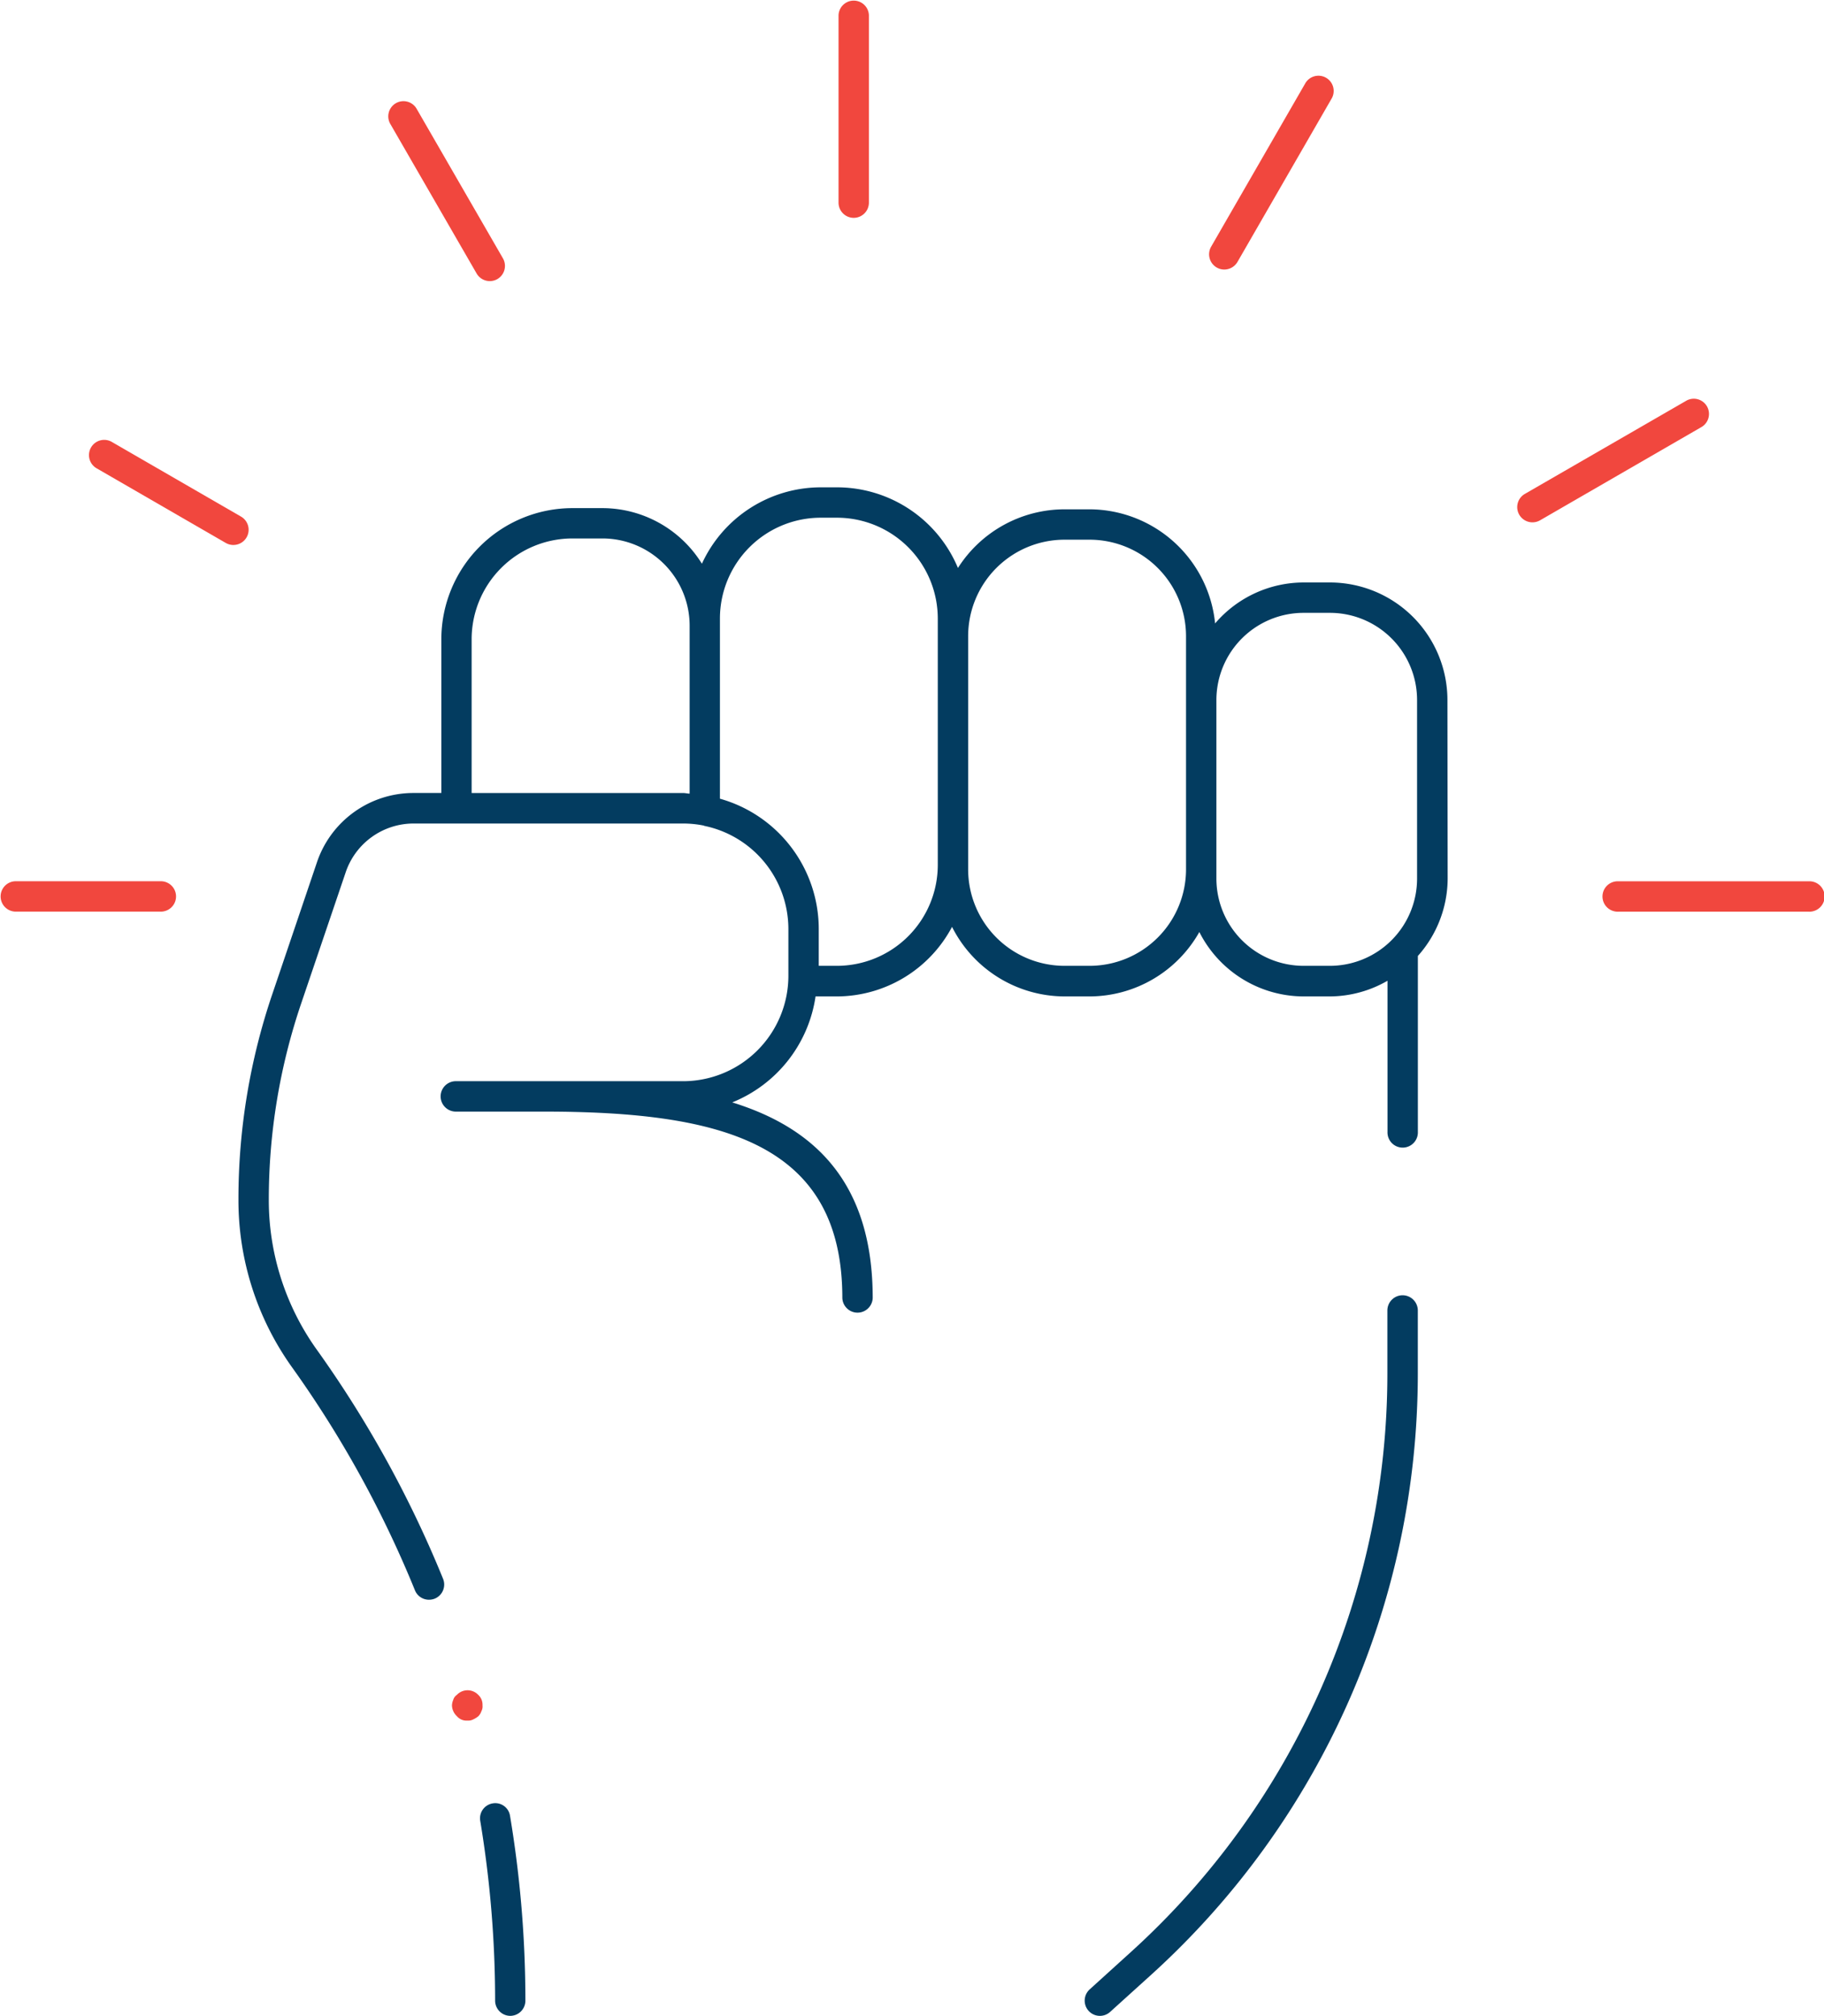 <svg xmlns="http://www.w3.org/2000/svg" width="73.461" height="81.154" viewBox="0 0 73.461 81.154"><defs><style>.a{fill:#033c60;}.b{fill:#f1473e;}</style></defs><g transform="translate(19.333 72.587)"><path class="a" d="M9.123,38.241a.613.613,0,0,1-.612-.612,44.311,44.311,0,0,0-.6-7.241.608.608,0,0,1,.5-.7.6.6,0,0,1,.7.5,45.123,45.123,0,0,1,.619,7.441A.612.612,0,0,1,9.123,38.241Z" transform="translate(-7.903 -29.674)"/></g><g transform="translate(19.765 72.204)"><path class="a" d="M8.08,29.517" transform="translate(-8.08 -29.517)"/></g><g transform="translate(17.757 65.024)"><path class="a" d="M7.259,26.582" transform="translate(-7.259 -26.582)"/></g><g transform="translate(9.599 19.618)"><path class="a" d="M52.62,16.582a4.736,4.736,0,0,0-4.733-4.731H46.823A4.7,4.7,0,0,0,43.263,13.5,5.1,5.1,0,0,0,38.21,8.906H37.194a5.094,5.094,0,0,0-4.288,2.361,5.282,5.282,0,0,0-4.87-3.246h-.66a5.272,5.272,0,0,0-4.782,3.075,4.72,4.72,0,0,0-4-2.238H17.376A5.283,5.283,0,0,0,12.1,14.135v6.191H10.979A4.1,4.1,0,0,0,7.092,23.11L5.3,28.4a25.667,25.667,0,0,0-1.372,8.293,11.565,11.565,0,0,0,2.17,6.769,43.813,43.813,0,0,1,4.939,8.963.608.608,0,0,0,.565.379.642.642,0,0,0,.232-.044.614.614,0,0,0,.335-.8,45.033,45.033,0,0,0-5.076-9.21,10.344,10.344,0,0,1-1.942-6.057,24.56,24.56,0,0,1,1.306-7.9l1.793-5.281a2.887,2.887,0,0,1,2.732-1.957H21.835a4.25,4.25,0,0,1,.834.083c.015,0,.024.017.039.017l.01,0a4.246,4.246,0,0,1,3.359,4.146v1.884a4.247,4.247,0,0,1-4.242,4.244H12.708a.612.612,0,1,0,0,1.223H16.2c7.233,0,12.05,1.277,12.05,7.507a.612.612,0,0,0,1.223,0c0-4.621-2.312-6.842-5.658-7.877a5.452,5.452,0,0,0,3.356-4.266h.864a5.267,5.267,0,0,0,4.633-2.8,5.09,5.09,0,0,0,4.525,2.8H38.21a5.088,5.088,0,0,0,4.418-2.593,4.717,4.717,0,0,0,4.2,2.593h1.064a4.682,4.682,0,0,0,2.314-.631v6.081a.612.612,0,1,0,1.223,0V26.887a4.7,4.7,0,0,0,1.2-3.112Zm-39.3,3.745V14.135a4.061,4.061,0,0,1,4.056-4.056h1.213A3.514,3.514,0,0,1,22.1,13.587v6.764c-.088,0-.171-.024-.262-.024Zm14.716,6.957H27.3V25.791a5.453,5.453,0,0,0-3.98-5.235V13.3a4.061,4.061,0,0,1,4.056-4.056h.66A4.063,4.063,0,0,1,32.094,13.3v9.927A4.065,4.065,0,0,1,28.036,27.284Zm10.174,0H37.194a3.884,3.884,0,0,1-3.877-3.88V14.011a3.884,3.884,0,0,1,3.877-3.882H38.21a3.887,3.887,0,0,1,3.882,3.882V23.4A3.886,3.886,0,0,1,38.21,27.284Zm8.613,0a3.514,3.514,0,0,1-3.508-3.508V16.582a3.512,3.512,0,0,1,3.508-3.508h1.064a3.511,3.511,0,0,1,3.51,3.508v7.194a3.513,3.513,0,0,1-3.51,3.508Z" transform="translate(-3.924 -8.02)"/><path class="a" d="M30.66,21.317a.613.613,0,0,0-.612.612V24.49a31.424,31.424,0,0,1-10.3,23.239L18.059,49.26a.612.612,0,1,0,.822.908l1.693-1.531a32.663,32.663,0,0,0,10.7-24.146V21.929A.613.613,0,0,0,30.66,21.317Z" transform="translate(16.229 11.21)"/></g><g transform="translate(33.772)"><path class="b" d="M14.418,8.77a.612.612,0,0,1-.612-.612V.612a.612.612,0,0,1,1.223,0V8.158A.613.613,0,0,1,14.418,8.77Z" transform="translate(-13.806)"/></g><g transform="translate(15.649 4.089)"><path class="b" d="M10.472,8.9a.616.616,0,0,1-.528-.306l-3.464-6a.612.612,0,1,1,1.059-.612l3.464,6a.613.613,0,0,1-.225.837A.622.622,0,0,1,10.472,8.9Z" transform="translate(-6.397 -1.672)"/></g><g transform="translate(3.596 17.718)"><path class="b" d="M7.275,11.465a.621.621,0,0,1-.306-.081l-5.193-3a.613.613,0,1,1,.612-1.062l5.193,3a.612.612,0,0,1-.306,1.142Z" transform="translate(-1.47 -7.243)"/></g><g transform="translate(0 35.477)"><path class="b" d="M6.453,15.726H.612a.612.612,0,0,1,0-1.223H6.453a.612.612,0,1,1,0,1.223Z" transform="translate(0 -14.503)"/></g><g transform="translate(48.696 3.038)"><path class="b" d="M20.518,9.055a.6.6,0,0,1-.306-.083.614.614,0,0,1-.225-.834l3.8-6.59a.613.613,0,0,1,1.062.612l-3.8,6.59A.616.616,0,0,1,20.518,9.055Z" transform="translate(-19.907 -1.242)"/></g><g transform="translate(61.104 16.063)"><path class="b" d="M25.59,11.531a.613.613,0,0,1-.306-1.142l6.482-3.74a.612.612,0,1,1,.612,1.059L25.9,11.45A.622.622,0,0,1,25.59,11.531Z" transform="translate(-24.979 -6.566)"/></g><g transform="translate(64.564 35.479)"><path class="b" d="M34.679,15.727H27.006a.612.612,0,1,1,0-1.223h7.674a.612.612,0,1,1,0,1.223Z" transform="translate(-26.394 -14.504)"/></g><g transform="translate(18.207 68.055)"><path class="b" d="M8.055,29.032a.5.5,0,0,1-.416-.174.617.617,0,0,1-.2-.438.642.642,0,0,1,.051-.22.358.358,0,0,1,.144-.2A.594.594,0,0,1,8.5,28a.534.534,0,0,1,.169.416.408.408,0,0,1-.046.242.513.513,0,0,1-.122.2.931.931,0,0,1-.2.125A.445.445,0,0,1,8.055,29.032Z" transform="translate(-7.443 -27.821)"/></g></svg>